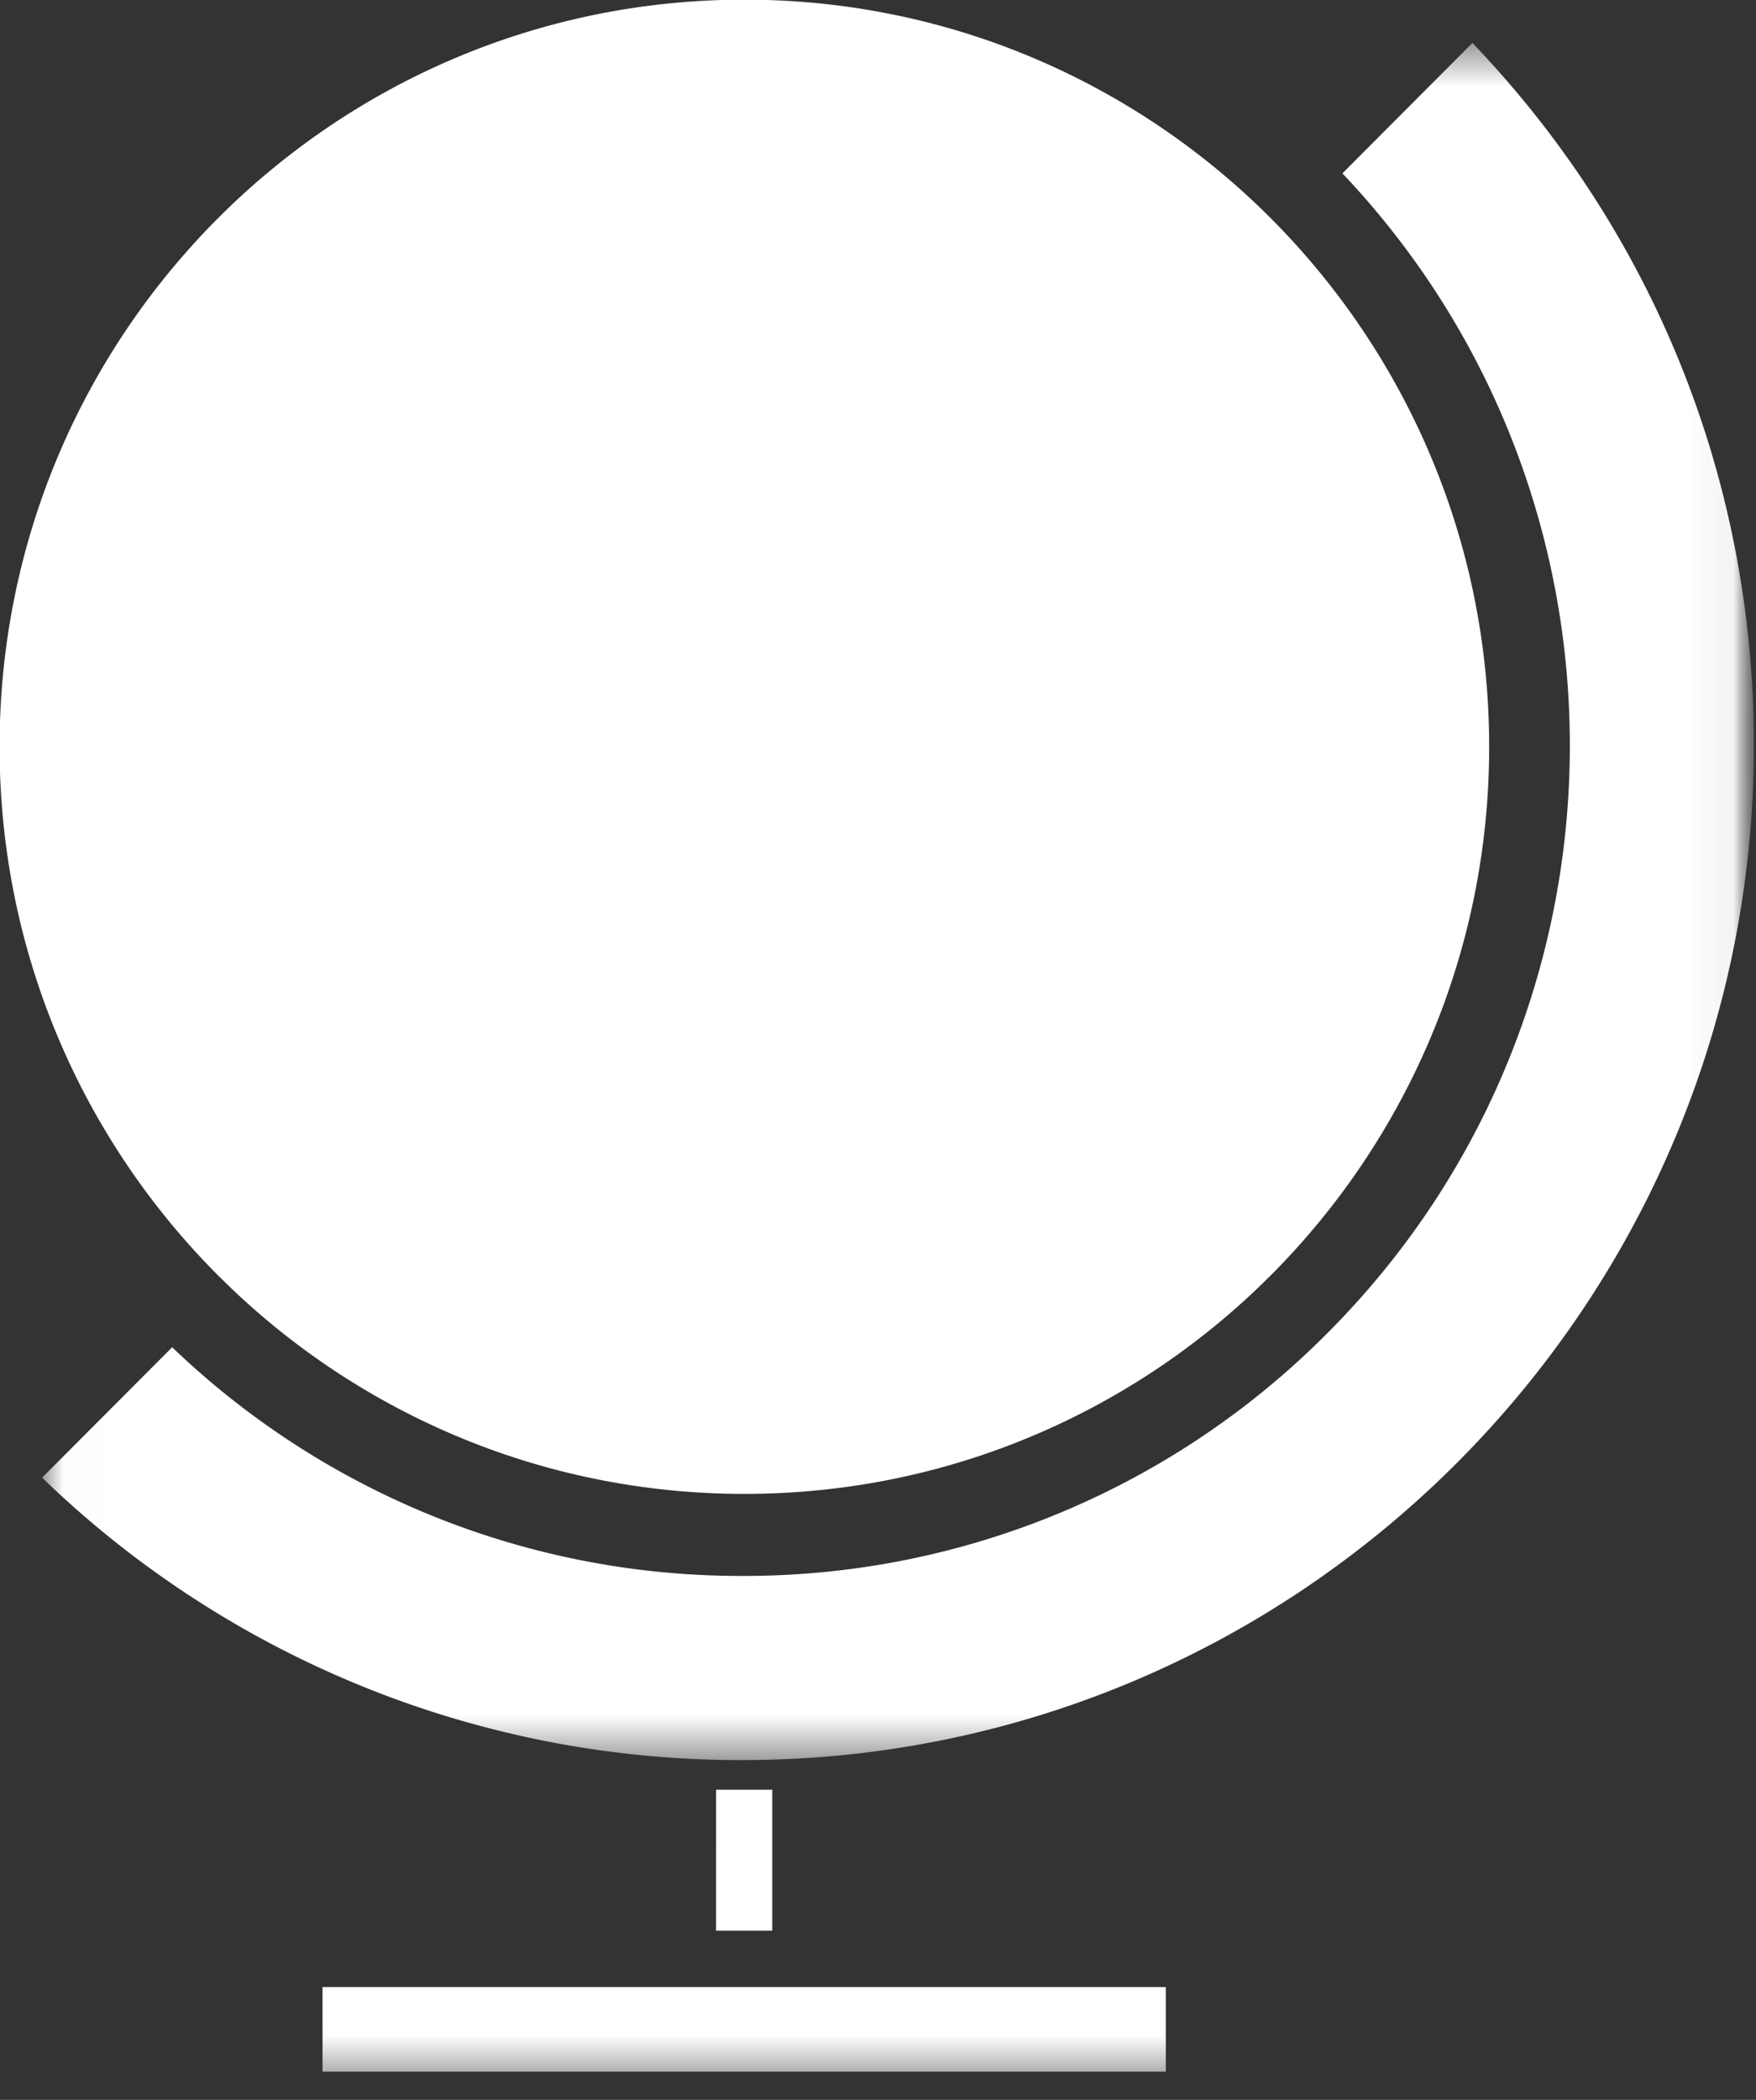 <svg width="41" height="49" viewBox="0 0 41 49" xmlns="http://www.w3.org/2000/svg" xmlns:xlink="http://www.w3.org/1999/xlink">
  <rect x="0" y="0" width="41" height="49" fill="#333333" stroke="none"/>
  <defs>
    <path id="a" d="M0 49.542h41.95V0H0z"/>
    <path id="c" d="M.014.486h39.968v40.07H.014z"/>
  </defs>
  <g transform="translate(-1 -1)" fill="none" fill-rule="evenodd">
    <mask id="b" fill="#fff">
      <use xlink:href="#a"/>
    </mask>
    <path fill="#FFF" mask="url(#b)" d="M8.531 49.342H28.22v-1.974H8.53z"/>
    <path fill="#FFF" mask="url(#b)" d="M17.719 46.053h1.312v-3.29H17.72z"/>
    <path d="M18.38 35.86C8.775 35.86.99 28.055.99 18.426.99 8.798 8.775.992 18.38.992s17.39 7.806 17.39 17.434c0 9.629-7.785 17.434-17.39 17.434z" fill="#FFF" mask="url(#b)"/>
    <g mask="url(#b)">
      <g transform="translate(1.969 1.516)">
        <mask id="d" fill="#fff">
          <use xlink:href="#c"/>
        </mask>
        <path d="M33.41.486L30.374 3.53c7.19 7.581 7.081 19.611-.34 27.052a19.184 19.184 0 0 1-13.67 5.676 19.174 19.174 0 0 1-13.313-5.336L.014 33.965a23.429 23.429 0 0 0 16.35 6.59c13.023 0 23.618-10.622 23.618-23.678.001-6.161-2.33-11.962-6.572-16.39" fill="#FFF" mask="url(#d)"/>
      </g>
    </g>
  </g>
</svg>